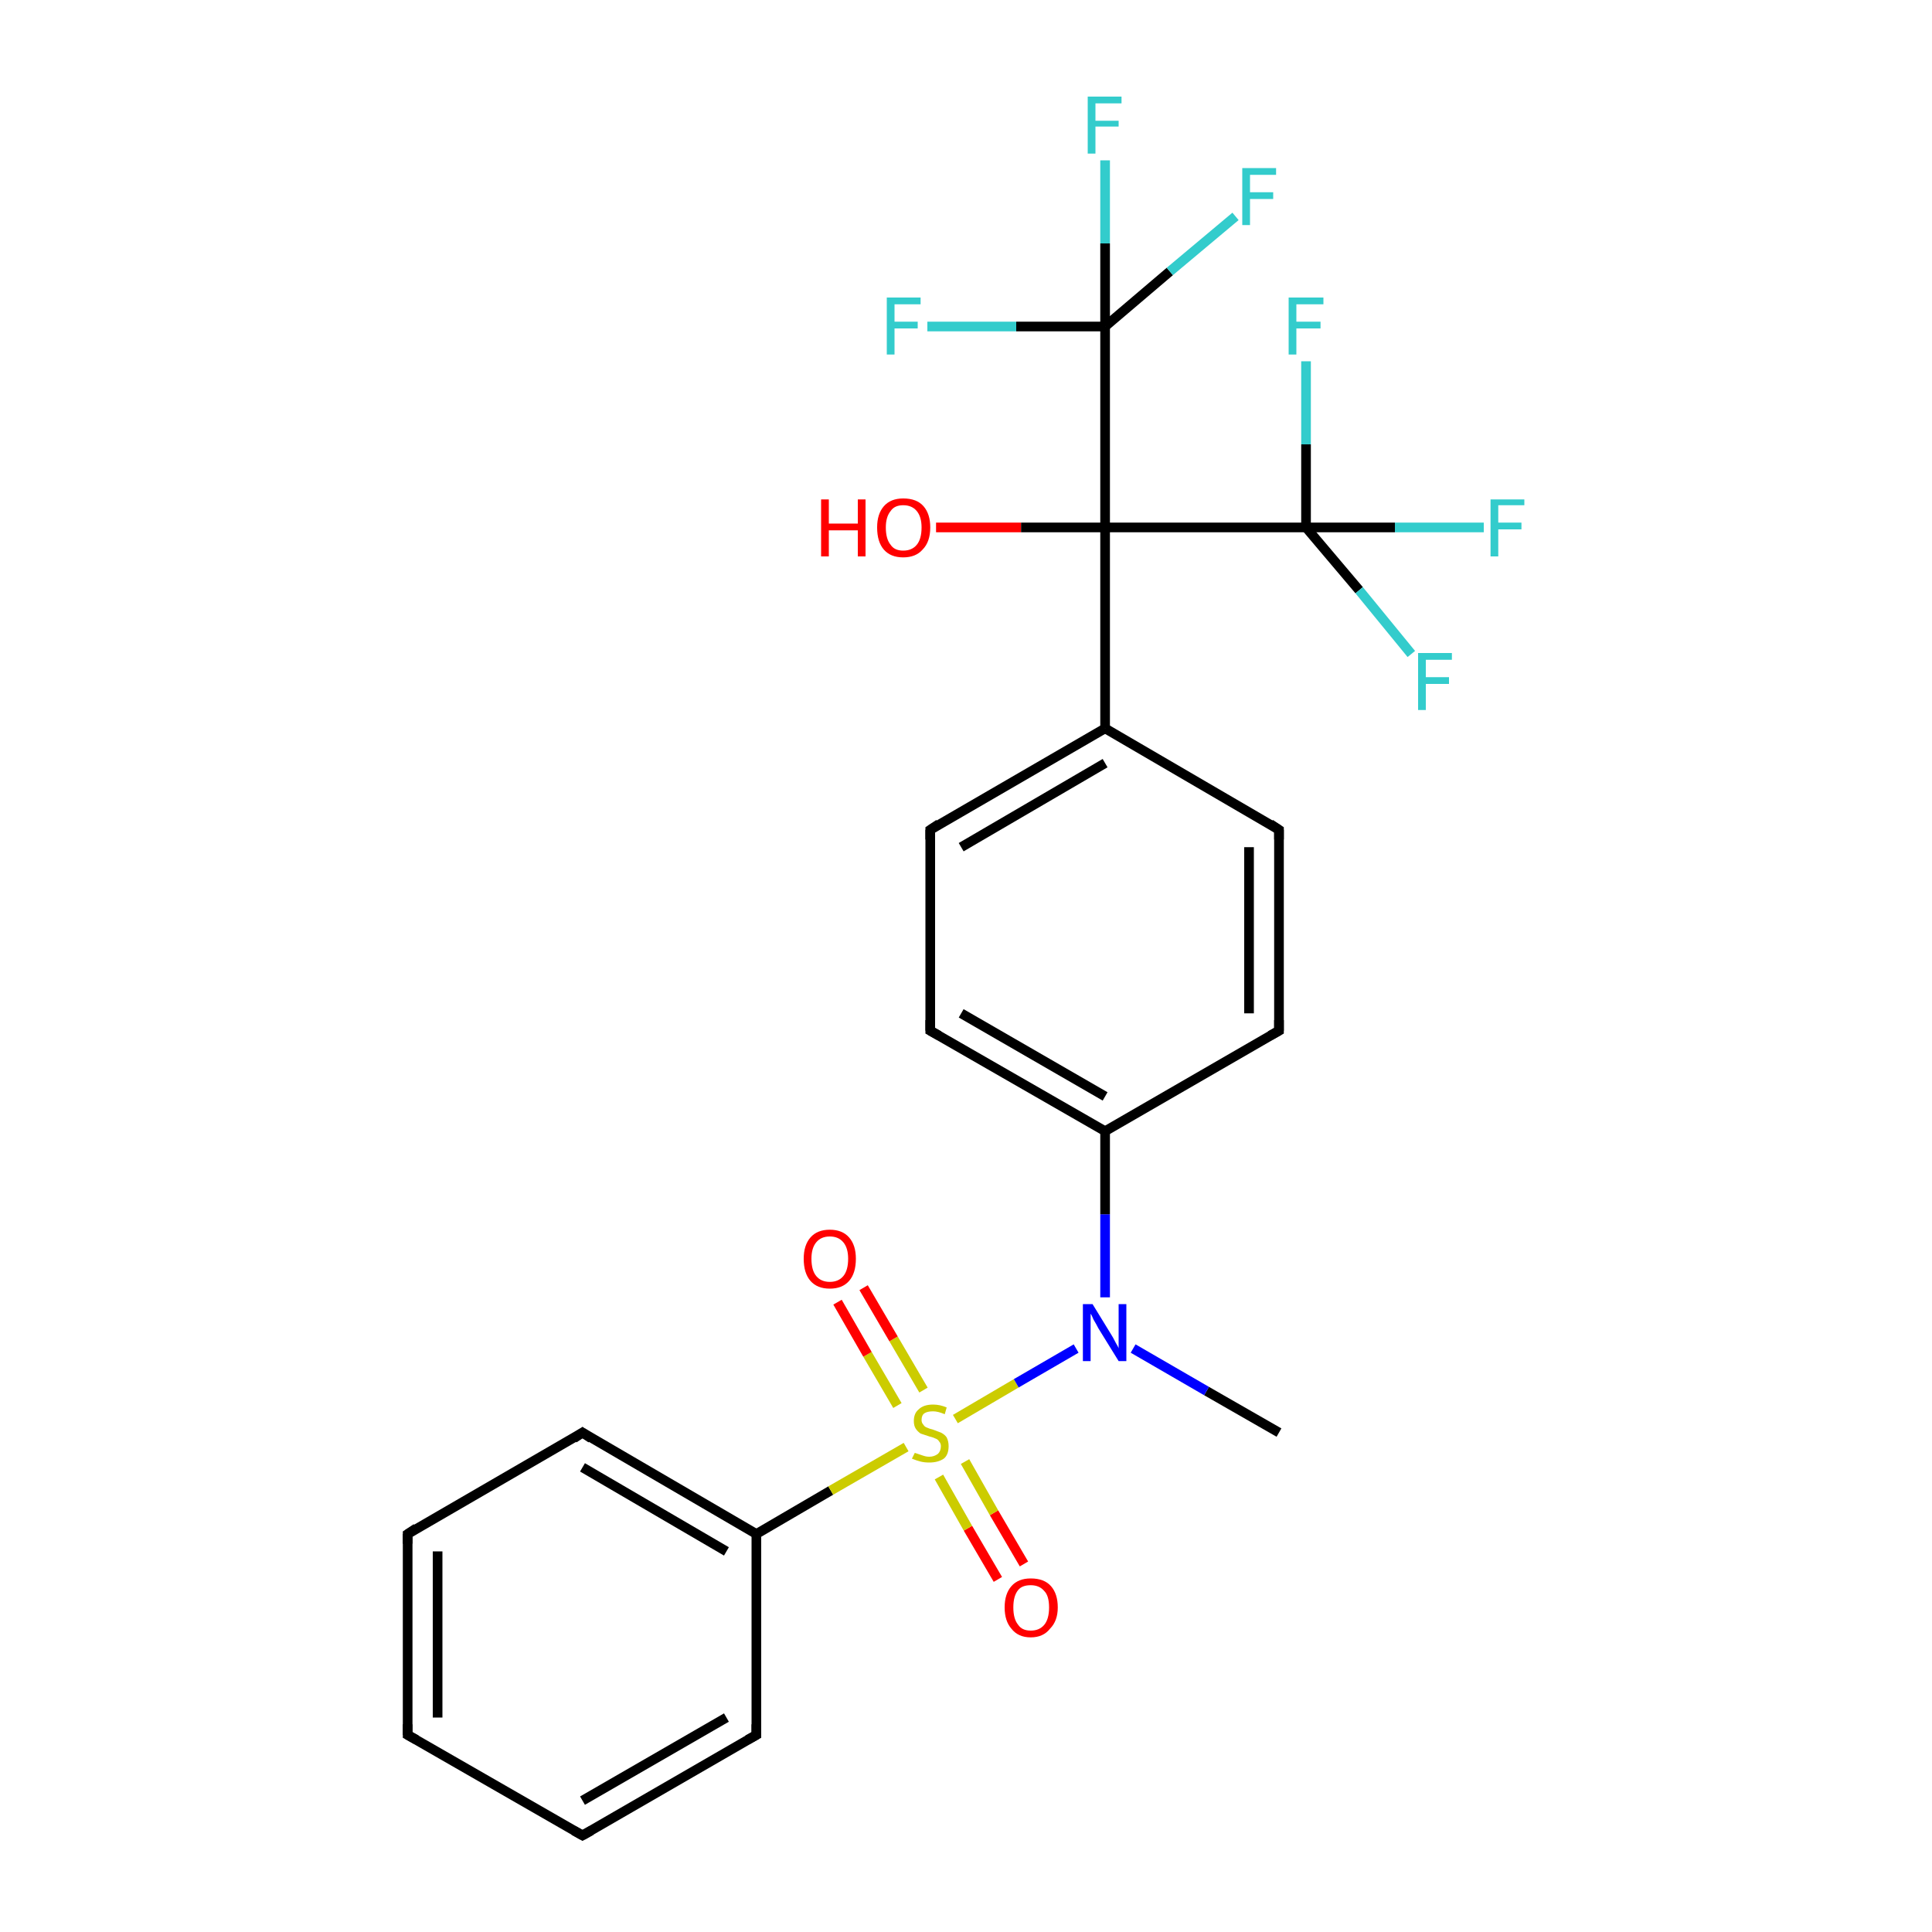 <?xml version='1.0' encoding='iso-8859-1'?>
<svg version='1.1' baseProfile='full'
              xmlns='http://www.w3.org/2000/svg'
                      xmlns:rdkit='http://www.rdkit.org/xml'
                      xmlns:xlink='http://www.w3.org/1999/xlink'
                  xml:space='preserve'
width='200px' height='200px' viewBox='0 0 200 200'>
<!-- END OF HEADER -->
<rect style='opacity:1.0;fill:#FFFFFF;stroke:none' width='200.0' height='200.0' x='0.0' y='0.0'> </rect>
<path class='bond-0 atom-13 atom-15' d='M 42.2,158.8 L 42.2,179.6' style='fill:none;fill-rule:evenodd;stroke:#000000;stroke-width:1.0px;stroke-linecap:butt;stroke-linejoin:miter;stroke-opacity:1' />
<path class='bond-0 atom-13 atom-15' d='M 45.3,160.6 L 45.3,177.8' style='fill:none;fill-rule:evenodd;stroke:#000000;stroke-width:1.0px;stroke-linecap:butt;stroke-linejoin:miter;stroke-opacity:1' />
<path class='bond-1 atom-13 atom-12' d='M 42.2,158.8 L 60.3,148.3' style='fill:none;fill-rule:evenodd;stroke:#000000;stroke-width:1.0px;stroke-linecap:butt;stroke-linejoin:miter;stroke-opacity:1' />
<path class='bond-2 atom-15 atom-14' d='M 42.2,179.6 L 60.3,190.0' style='fill:none;fill-rule:evenodd;stroke:#000000;stroke-width:1.0px;stroke-linecap:butt;stroke-linejoin:miter;stroke-opacity:1' />
<path class='bond-3 atom-12 atom-10' d='M 60.3,148.3 L 78.3,158.8' style='fill:none;fill-rule:evenodd;stroke:#000000;stroke-width:1.0px;stroke-linecap:butt;stroke-linejoin:miter;stroke-opacity:1' />
<path class='bond-3 atom-12 atom-10' d='M 60.3,151.9 L 75.2,160.6' style='fill:none;fill-rule:evenodd;stroke:#000000;stroke-width:1.0px;stroke-linecap:butt;stroke-linejoin:miter;stroke-opacity:1' />
<path class='bond-4 atom-14 atom-11' d='M 60.3,190.0 L 78.3,179.6' style='fill:none;fill-rule:evenodd;stroke:#000000;stroke-width:1.0px;stroke-linecap:butt;stroke-linejoin:miter;stroke-opacity:1' />
<path class='bond-4 atom-14 atom-11' d='M 60.3,186.4 L 75.2,177.8' style='fill:none;fill-rule:evenodd;stroke:#000000;stroke-width:1.0px;stroke-linecap:butt;stroke-linejoin:miter;stroke-opacity:1' />
<path class='bond-5 atom-10 atom-11' d='M 78.3,158.8 L 78.3,179.6' style='fill:none;fill-rule:evenodd;stroke:#000000;stroke-width:1.0px;stroke-linecap:butt;stroke-linejoin:miter;stroke-opacity:1' />
<path class='bond-6 atom-10 atom-7' d='M 78.3,158.8 L 86.0,154.3' style='fill:none;fill-rule:evenodd;stroke:#000000;stroke-width:1.0px;stroke-linecap:butt;stroke-linejoin:miter;stroke-opacity:1' />
<path class='bond-6 atom-10 atom-7' d='M 86.0,154.3 L 93.8,149.8' style='fill:none;fill-rule:evenodd;stroke:#CCCC00;stroke-width:1.0px;stroke-linecap:butt;stroke-linejoin:miter;stroke-opacity:1' />
<path class='bond-7 atom-16 atom-6' d='M 132.4,148.3 L 124.9,144.0' style='fill:none;fill-rule:evenodd;stroke:#000000;stroke-width:1.0px;stroke-linecap:butt;stroke-linejoin:miter;stroke-opacity:1' />
<path class='bond-7 atom-16 atom-6' d='M 124.9,144.0 L 117.3,139.6' style='fill:none;fill-rule:evenodd;stroke:#0000FF;stroke-width:1.0px;stroke-linecap:butt;stroke-linejoin:miter;stroke-opacity:1' />
<path class='bond-8 atom-8 atom-7' d='M 103.3,163.5 L 100.2,158.2' style='fill:none;fill-rule:evenodd;stroke:#FF0000;stroke-width:1.0px;stroke-linecap:butt;stroke-linejoin:miter;stroke-opacity:1' />
<path class='bond-8 atom-8 atom-7' d='M 100.2,158.2 L 97.2,152.9' style='fill:none;fill-rule:evenodd;stroke:#CCCC00;stroke-width:1.0px;stroke-linecap:butt;stroke-linejoin:miter;stroke-opacity:1' />
<path class='bond-8 atom-8 atom-7' d='M 106.0,161.9 L 102.9,156.6' style='fill:none;fill-rule:evenodd;stroke:#FF0000;stroke-width:1.0px;stroke-linecap:butt;stroke-linejoin:miter;stroke-opacity:1' />
<path class='bond-8 atom-8 atom-7' d='M 102.9,156.6 L 99.9,151.3' style='fill:none;fill-rule:evenodd;stroke:#CCCC00;stroke-width:1.0px;stroke-linecap:butt;stroke-linejoin:miter;stroke-opacity:1' />
<path class='bond-9 atom-4 atom-2' d='M 96.3,106.7 L 96.3,85.9' style='fill:none;fill-rule:evenodd;stroke:#000000;stroke-width:1.0px;stroke-linecap:butt;stroke-linejoin:miter;stroke-opacity:1' />
<path class='bond-10 atom-4 atom-5' d='M 96.3,106.7 L 114.4,117.1' style='fill:none;fill-rule:evenodd;stroke:#000000;stroke-width:1.0px;stroke-linecap:butt;stroke-linejoin:miter;stroke-opacity:1' />
<path class='bond-10 atom-4 atom-5' d='M 99.5,104.9 L 114.4,113.5' style='fill:none;fill-rule:evenodd;stroke:#000000;stroke-width:1.0px;stroke-linecap:butt;stroke-linejoin:miter;stroke-opacity:1' />
<path class='bond-11 atom-21 atom-18' d='M 114.4,16.6 L 114.4,25.2' style='fill:none;fill-rule:evenodd;stroke:#33CCCC;stroke-width:1.0px;stroke-linecap:butt;stroke-linejoin:miter;stroke-opacity:1' />
<path class='bond-11 atom-21 atom-18' d='M 114.4,25.2 L 114.4,33.8' style='fill:none;fill-rule:evenodd;stroke:#000000;stroke-width:1.0px;stroke-linecap:butt;stroke-linejoin:miter;stroke-opacity:1' />
<path class='bond-12 atom-2 atom-0' d='M 96.3,85.9 L 114.4,75.4' style='fill:none;fill-rule:evenodd;stroke:#000000;stroke-width:1.0px;stroke-linecap:butt;stroke-linejoin:miter;stroke-opacity:1' />
<path class='bond-12 atom-2 atom-0' d='M 99.5,87.7 L 114.4,79.0' style='fill:none;fill-rule:evenodd;stroke:#000000;stroke-width:1.0px;stroke-linecap:butt;stroke-linejoin:miter;stroke-opacity:1' />
<path class='bond-13 atom-7 atom-6' d='M 98.9,146.9 L 105.2,143.2' style='fill:none;fill-rule:evenodd;stroke:#CCCC00;stroke-width:1.0px;stroke-linecap:butt;stroke-linejoin:miter;stroke-opacity:1' />
<path class='bond-13 atom-7 atom-6' d='M 105.2,143.2 L 111.4,139.6' style='fill:none;fill-rule:evenodd;stroke:#0000FF;stroke-width:1.0px;stroke-linecap:butt;stroke-linejoin:miter;stroke-opacity:1' />
<path class='bond-14 atom-7 atom-9' d='M 95.6,143.9 L 92.5,138.6' style='fill:none;fill-rule:evenodd;stroke:#CCCC00;stroke-width:1.0px;stroke-linecap:butt;stroke-linejoin:miter;stroke-opacity:1' />
<path class='bond-14 atom-7 atom-9' d='M 92.5,138.6 L 89.4,133.3' style='fill:none;fill-rule:evenodd;stroke:#FF0000;stroke-width:1.0px;stroke-linecap:butt;stroke-linejoin:miter;stroke-opacity:1' />
<path class='bond-14 atom-7 atom-9' d='M 92.9,145.5 L 89.8,140.2' style='fill:none;fill-rule:evenodd;stroke:#CCCC00;stroke-width:1.0px;stroke-linecap:butt;stroke-linejoin:miter;stroke-opacity:1' />
<path class='bond-14 atom-7 atom-9' d='M 89.8,140.2 L 86.7,134.8' style='fill:none;fill-rule:evenodd;stroke:#FF0000;stroke-width:1.0px;stroke-linecap:butt;stroke-linejoin:miter;stroke-opacity:1' />
<path class='bond-15 atom-6 atom-5' d='M 114.4,134.3 L 114.4,125.7' style='fill:none;fill-rule:evenodd;stroke:#0000FF;stroke-width:1.0px;stroke-linecap:butt;stroke-linejoin:miter;stroke-opacity:1' />
<path class='bond-15 atom-6 atom-5' d='M 114.4,125.7 L 114.4,117.1' style='fill:none;fill-rule:evenodd;stroke:#000000;stroke-width:1.0px;stroke-linecap:butt;stroke-linejoin:miter;stroke-opacity:1' />
<path class='bond-16 atom-5 atom-3' d='M 114.4,117.1 L 132.4,106.7' style='fill:none;fill-rule:evenodd;stroke:#000000;stroke-width:1.0px;stroke-linecap:butt;stroke-linejoin:miter;stroke-opacity:1' />
<path class='bond-17 atom-26 atom-17' d='M 96.9,54.6 L 105.7,54.6' style='fill:none;fill-rule:evenodd;stroke:#FF0000;stroke-width:1.0px;stroke-linecap:butt;stroke-linejoin:miter;stroke-opacity:1' />
<path class='bond-17 atom-26 atom-17' d='M 105.7,54.6 L 114.4,54.6' style='fill:none;fill-rule:evenodd;stroke:#000000;stroke-width:1.0px;stroke-linecap:butt;stroke-linejoin:miter;stroke-opacity:1' />
<path class='bond-18 atom-18 atom-20' d='M 114.4,33.8 L 121.1,28.1' style='fill:none;fill-rule:evenodd;stroke:#000000;stroke-width:1.0px;stroke-linecap:butt;stroke-linejoin:miter;stroke-opacity:1' />
<path class='bond-18 atom-18 atom-20' d='M 121.1,28.1 L 127.9,22.4' style='fill:none;fill-rule:evenodd;stroke:#33CCCC;stroke-width:1.0px;stroke-linecap:butt;stroke-linejoin:miter;stroke-opacity:1' />
<path class='bond-19 atom-18 atom-17' d='M 114.4,33.8 L 114.4,54.6' style='fill:none;fill-rule:evenodd;stroke:#000000;stroke-width:1.0px;stroke-linecap:butt;stroke-linejoin:miter;stroke-opacity:1' />
<path class='bond-20 atom-18 atom-22' d='M 114.4,33.8 L 105.2,33.8' style='fill:none;fill-rule:evenodd;stroke:#000000;stroke-width:1.0px;stroke-linecap:butt;stroke-linejoin:miter;stroke-opacity:1' />
<path class='bond-20 atom-18 atom-22' d='M 105.2,33.8 L 96.0,33.8' style='fill:none;fill-rule:evenodd;stroke:#33CCCC;stroke-width:1.0px;stroke-linecap:butt;stroke-linejoin:miter;stroke-opacity:1' />
<path class='bond-21 atom-0 atom-17' d='M 114.4,75.4 L 114.4,54.6' style='fill:none;fill-rule:evenodd;stroke:#000000;stroke-width:1.0px;stroke-linecap:butt;stroke-linejoin:miter;stroke-opacity:1' />
<path class='bond-22 atom-0 atom-1' d='M 114.4,75.4 L 132.4,85.9' style='fill:none;fill-rule:evenodd;stroke:#000000;stroke-width:1.0px;stroke-linecap:butt;stroke-linejoin:miter;stroke-opacity:1' />
<path class='bond-23 atom-17 atom-19' d='M 114.4,54.6 L 135.2,54.6' style='fill:none;fill-rule:evenodd;stroke:#000000;stroke-width:1.0px;stroke-linecap:butt;stroke-linejoin:miter;stroke-opacity:1' />
<path class='bond-24 atom-3 atom-1' d='M 132.4,106.7 L 132.4,85.9' style='fill:none;fill-rule:evenodd;stroke:#000000;stroke-width:1.0px;stroke-linecap:butt;stroke-linejoin:miter;stroke-opacity:1' />
<path class='bond-24 atom-3 atom-1' d='M 129.3,104.9 L 129.3,87.7' style='fill:none;fill-rule:evenodd;stroke:#000000;stroke-width:1.0px;stroke-linecap:butt;stroke-linejoin:miter;stroke-opacity:1' />
<path class='bond-25 atom-19 atom-25' d='M 135.2,54.6 L 144.4,54.6' style='fill:none;fill-rule:evenodd;stroke:#000000;stroke-width:1.0px;stroke-linecap:butt;stroke-linejoin:miter;stroke-opacity:1' />
<path class='bond-25 atom-19 atom-25' d='M 144.4,54.6 L 153.6,54.6' style='fill:none;fill-rule:evenodd;stroke:#33CCCC;stroke-width:1.0px;stroke-linecap:butt;stroke-linejoin:miter;stroke-opacity:1' />
<path class='bond-26 atom-19 atom-23' d='M 135.2,54.6 L 135.2,46.0' style='fill:none;fill-rule:evenodd;stroke:#000000;stroke-width:1.0px;stroke-linecap:butt;stroke-linejoin:miter;stroke-opacity:1' />
<path class='bond-26 atom-19 atom-23' d='M 135.2,46.0 L 135.2,37.4' style='fill:none;fill-rule:evenodd;stroke:#33CCCC;stroke-width:1.0px;stroke-linecap:butt;stroke-linejoin:miter;stroke-opacity:1' />
<path class='bond-27 atom-19 atom-24' d='M 135.2,54.6 L 140.7,61.1' style='fill:none;fill-rule:evenodd;stroke:#000000;stroke-width:1.0px;stroke-linecap:butt;stroke-linejoin:miter;stroke-opacity:1' />
<path class='bond-27 atom-19 atom-24' d='M 140.7,61.1 L 146.1,67.7' style='fill:none;fill-rule:evenodd;stroke:#33CCCC;stroke-width:1.0px;stroke-linecap:butt;stroke-linejoin:miter;stroke-opacity:1' />
<path d='M 131.5,85.3 L 132.4,85.9 L 132.4,86.9' style='fill:none;stroke:#000000;stroke-width:1.0px;stroke-linecap:butt;stroke-linejoin:miter;stroke-miterlimit:10;stroke-opacity:1;' />
<path d='M 96.3,86.9 L 96.3,85.9 L 97.2,85.3' style='fill:none;stroke:#000000;stroke-width:1.0px;stroke-linecap:butt;stroke-linejoin:miter;stroke-miterlimit:10;stroke-opacity:1;' />
<path d='M 131.5,107.2 L 132.4,106.7 L 132.4,105.6' style='fill:none;stroke:#000000;stroke-width:1.0px;stroke-linecap:butt;stroke-linejoin:miter;stroke-miterlimit:10;stroke-opacity:1;' />
<path d='M 96.3,105.6 L 96.3,106.7 L 97.2,107.2' style='fill:none;stroke:#000000;stroke-width:1.0px;stroke-linecap:butt;stroke-linejoin:miter;stroke-miterlimit:10;stroke-opacity:1;' />
<path d='M 77.4,180.1 L 78.3,179.6 L 78.3,178.5' style='fill:none;stroke:#000000;stroke-width:1.0px;stroke-linecap:butt;stroke-linejoin:miter;stroke-miterlimit:10;stroke-opacity:1;' />
<path d='M 59.4,148.9 L 60.3,148.3 L 61.2,148.9' style='fill:none;stroke:#000000;stroke-width:1.0px;stroke-linecap:butt;stroke-linejoin:miter;stroke-miterlimit:10;stroke-opacity:1;' />
<path d='M 42.2,159.8 L 42.2,158.8 L 43.1,158.2' style='fill:none;stroke:#000000;stroke-width:1.0px;stroke-linecap:butt;stroke-linejoin:miter;stroke-miterlimit:10;stroke-opacity:1;' />
<path d='M 59.4,189.5 L 60.3,190.0 L 61.2,189.5' style='fill:none;stroke:#000000;stroke-width:1.0px;stroke-linecap:butt;stroke-linejoin:miter;stroke-miterlimit:10;stroke-opacity:1;' />
<path d='M 42.2,178.5 L 42.2,179.6 L 43.1,180.1' style='fill:none;stroke:#000000;stroke-width:1.0px;stroke-linecap:butt;stroke-linejoin:miter;stroke-miterlimit:10;stroke-opacity:1;' />
<path class='atom-6' d='M 113.1 135.0
L 115.0 138.1
Q 115.2 138.4, 115.5 139.0
Q 115.8 139.5, 115.8 139.6
L 115.8 135.0
L 116.6 135.0
L 116.6 140.9
L 115.8 140.9
L 113.7 137.5
Q 113.5 137.1, 113.2 136.6
Q 113.0 136.1, 112.9 136.0
L 112.9 140.9
L 112.1 140.9
L 112.1 135.0
L 113.1 135.0
' fill='#0000FF'/>
<path class='atom-7' d='M 94.7 150.4
Q 94.7 150.4, 95.0 150.5
Q 95.3 150.6, 95.6 150.7
Q 95.9 150.8, 96.2 150.8
Q 96.7 150.8, 97.1 150.5
Q 97.4 150.2, 97.4 149.7
Q 97.4 149.4, 97.2 149.2
Q 97.1 149.0, 96.8 148.9
Q 96.6 148.8, 96.2 148.7
Q 95.6 148.5, 95.3 148.4
Q 95.0 148.2, 94.8 147.9
Q 94.6 147.6, 94.6 147.1
Q 94.6 146.3, 95.1 145.9
Q 95.6 145.4, 96.6 145.4
Q 97.3 145.4, 98.0 145.7
L 97.8 146.4
Q 97.1 146.1, 96.6 146.1
Q 96.0 146.1, 95.7 146.3
Q 95.4 146.5, 95.4 147.0
Q 95.4 147.3, 95.6 147.5
Q 95.7 147.7, 96.0 147.8
Q 96.2 147.9, 96.6 148.0
Q 97.1 148.2, 97.4 148.3
Q 97.8 148.5, 98.0 148.8
Q 98.2 149.2, 98.2 149.7
Q 98.2 150.6, 97.7 151.0
Q 97.1 151.4, 96.2 151.4
Q 95.7 151.4, 95.3 151.3
Q 94.9 151.2, 94.4 151.0
L 94.7 150.4
' fill='#CCCC00'/>
<path class='atom-8' d='M 104.0 166.4
Q 104.0 165.0, 104.7 164.2
Q 105.4 163.4, 106.7 163.4
Q 108.1 163.4, 108.8 164.2
Q 109.5 165.0, 109.5 166.4
Q 109.5 167.8, 108.7 168.6
Q 108.0 169.5, 106.7 169.5
Q 105.4 169.5, 104.7 168.6
Q 104.0 167.8, 104.0 166.4
M 106.7 168.8
Q 107.6 168.8, 108.1 168.2
Q 108.6 167.6, 108.6 166.4
Q 108.6 165.2, 108.1 164.7
Q 107.6 164.1, 106.7 164.1
Q 105.8 164.1, 105.4 164.6
Q 104.9 165.2, 104.9 166.4
Q 104.9 167.6, 105.4 168.2
Q 105.8 168.8, 106.7 168.8
' fill='#FF0000'/>
<path class='atom-9' d='M 83.2 130.3
Q 83.2 128.9, 83.9 128.1
Q 84.6 127.3, 85.9 127.3
Q 87.2 127.3, 87.9 128.1
Q 88.6 128.9, 88.6 130.3
Q 88.6 131.8, 87.9 132.6
Q 87.2 133.4, 85.9 133.4
Q 84.6 133.4, 83.9 132.6
Q 83.2 131.8, 83.2 130.3
M 85.9 132.7
Q 86.8 132.7, 87.3 132.1
Q 87.8 131.5, 87.8 130.3
Q 87.8 129.2, 87.3 128.6
Q 86.8 128.0, 85.9 128.0
Q 85.0 128.0, 84.5 128.6
Q 84.0 129.2, 84.0 130.3
Q 84.0 131.5, 84.5 132.1
Q 85.0 132.7, 85.9 132.7
' fill='#FF0000'/>
<path class='atom-20' d='M 128.6 17.4
L 132.1 17.4
L 132.1 18.1
L 129.4 18.1
L 129.4 19.9
L 131.8 19.9
L 131.8 20.6
L 129.4 20.6
L 129.4 23.3
L 128.6 23.3
L 128.6 17.4
' fill='#33CCCC'/>
<path class='atom-21' d='M 112.6 10.0
L 116.1 10.0
L 116.1 10.7
L 113.4 10.7
L 113.4 12.5
L 115.8 12.5
L 115.8 13.1
L 113.4 13.1
L 113.4 15.9
L 112.6 15.9
L 112.6 10.0
' fill='#33CCCC'/>
<path class='atom-22' d='M 91.8 30.8
L 95.3 30.8
L 95.3 31.5
L 92.6 31.5
L 92.6 33.3
L 95.0 33.3
L 95.0 34.0
L 92.6 34.0
L 92.6 36.7
L 91.8 36.7
L 91.8 30.8
' fill='#33CCCC'/>
<path class='atom-23' d='M 133.4 30.8
L 137.0 30.8
L 137.0 31.5
L 134.2 31.5
L 134.2 33.3
L 136.7 33.3
L 136.7 34.0
L 134.2 34.0
L 134.2 36.7
L 133.4 36.7
L 133.4 30.8
' fill='#33CCCC'/>
<path class='atom-24' d='M 146.8 67.6
L 150.3 67.6
L 150.3 68.3
L 147.6 68.3
L 147.6 70.1
L 150.0 70.1
L 150.0 70.8
L 147.6 70.8
L 147.6 73.5
L 146.8 73.5
L 146.8 67.6
' fill='#33CCCC'/>
<path class='atom-25' d='M 154.3 51.7
L 157.8 51.7
L 157.8 52.3
L 155.1 52.3
L 155.1 54.1
L 157.5 54.1
L 157.5 54.8
L 155.1 54.8
L 155.1 57.6
L 154.3 57.6
L 154.3 51.7
' fill='#33CCCC'/>
<path class='atom-26' d='M 85.0 51.7
L 85.8 51.7
L 85.8 54.2
L 88.8 54.2
L 88.8 51.7
L 89.6 51.7
L 89.6 57.6
L 88.8 57.6
L 88.8 54.9
L 85.8 54.9
L 85.8 57.6
L 85.0 57.6
L 85.0 51.7
' fill='#FF0000'/>
<path class='atom-26' d='M 90.8 54.6
Q 90.8 53.2, 91.5 52.4
Q 92.2 51.6, 93.5 51.6
Q 94.9 51.6, 95.6 52.4
Q 96.3 53.2, 96.3 54.6
Q 96.3 56.1, 95.5 56.9
Q 94.8 57.7, 93.5 57.7
Q 92.2 57.7, 91.5 56.9
Q 90.8 56.1, 90.8 54.6
M 93.5 57.0
Q 94.4 57.0, 94.9 56.4
Q 95.4 55.8, 95.4 54.6
Q 95.4 53.5, 94.9 52.9
Q 94.4 52.3, 93.5 52.3
Q 92.6 52.3, 92.2 52.9
Q 91.7 53.5, 91.7 54.6
Q 91.7 55.8, 92.2 56.4
Q 92.6 57.0, 93.5 57.0
' fill='#FF0000'/>
</svg>
